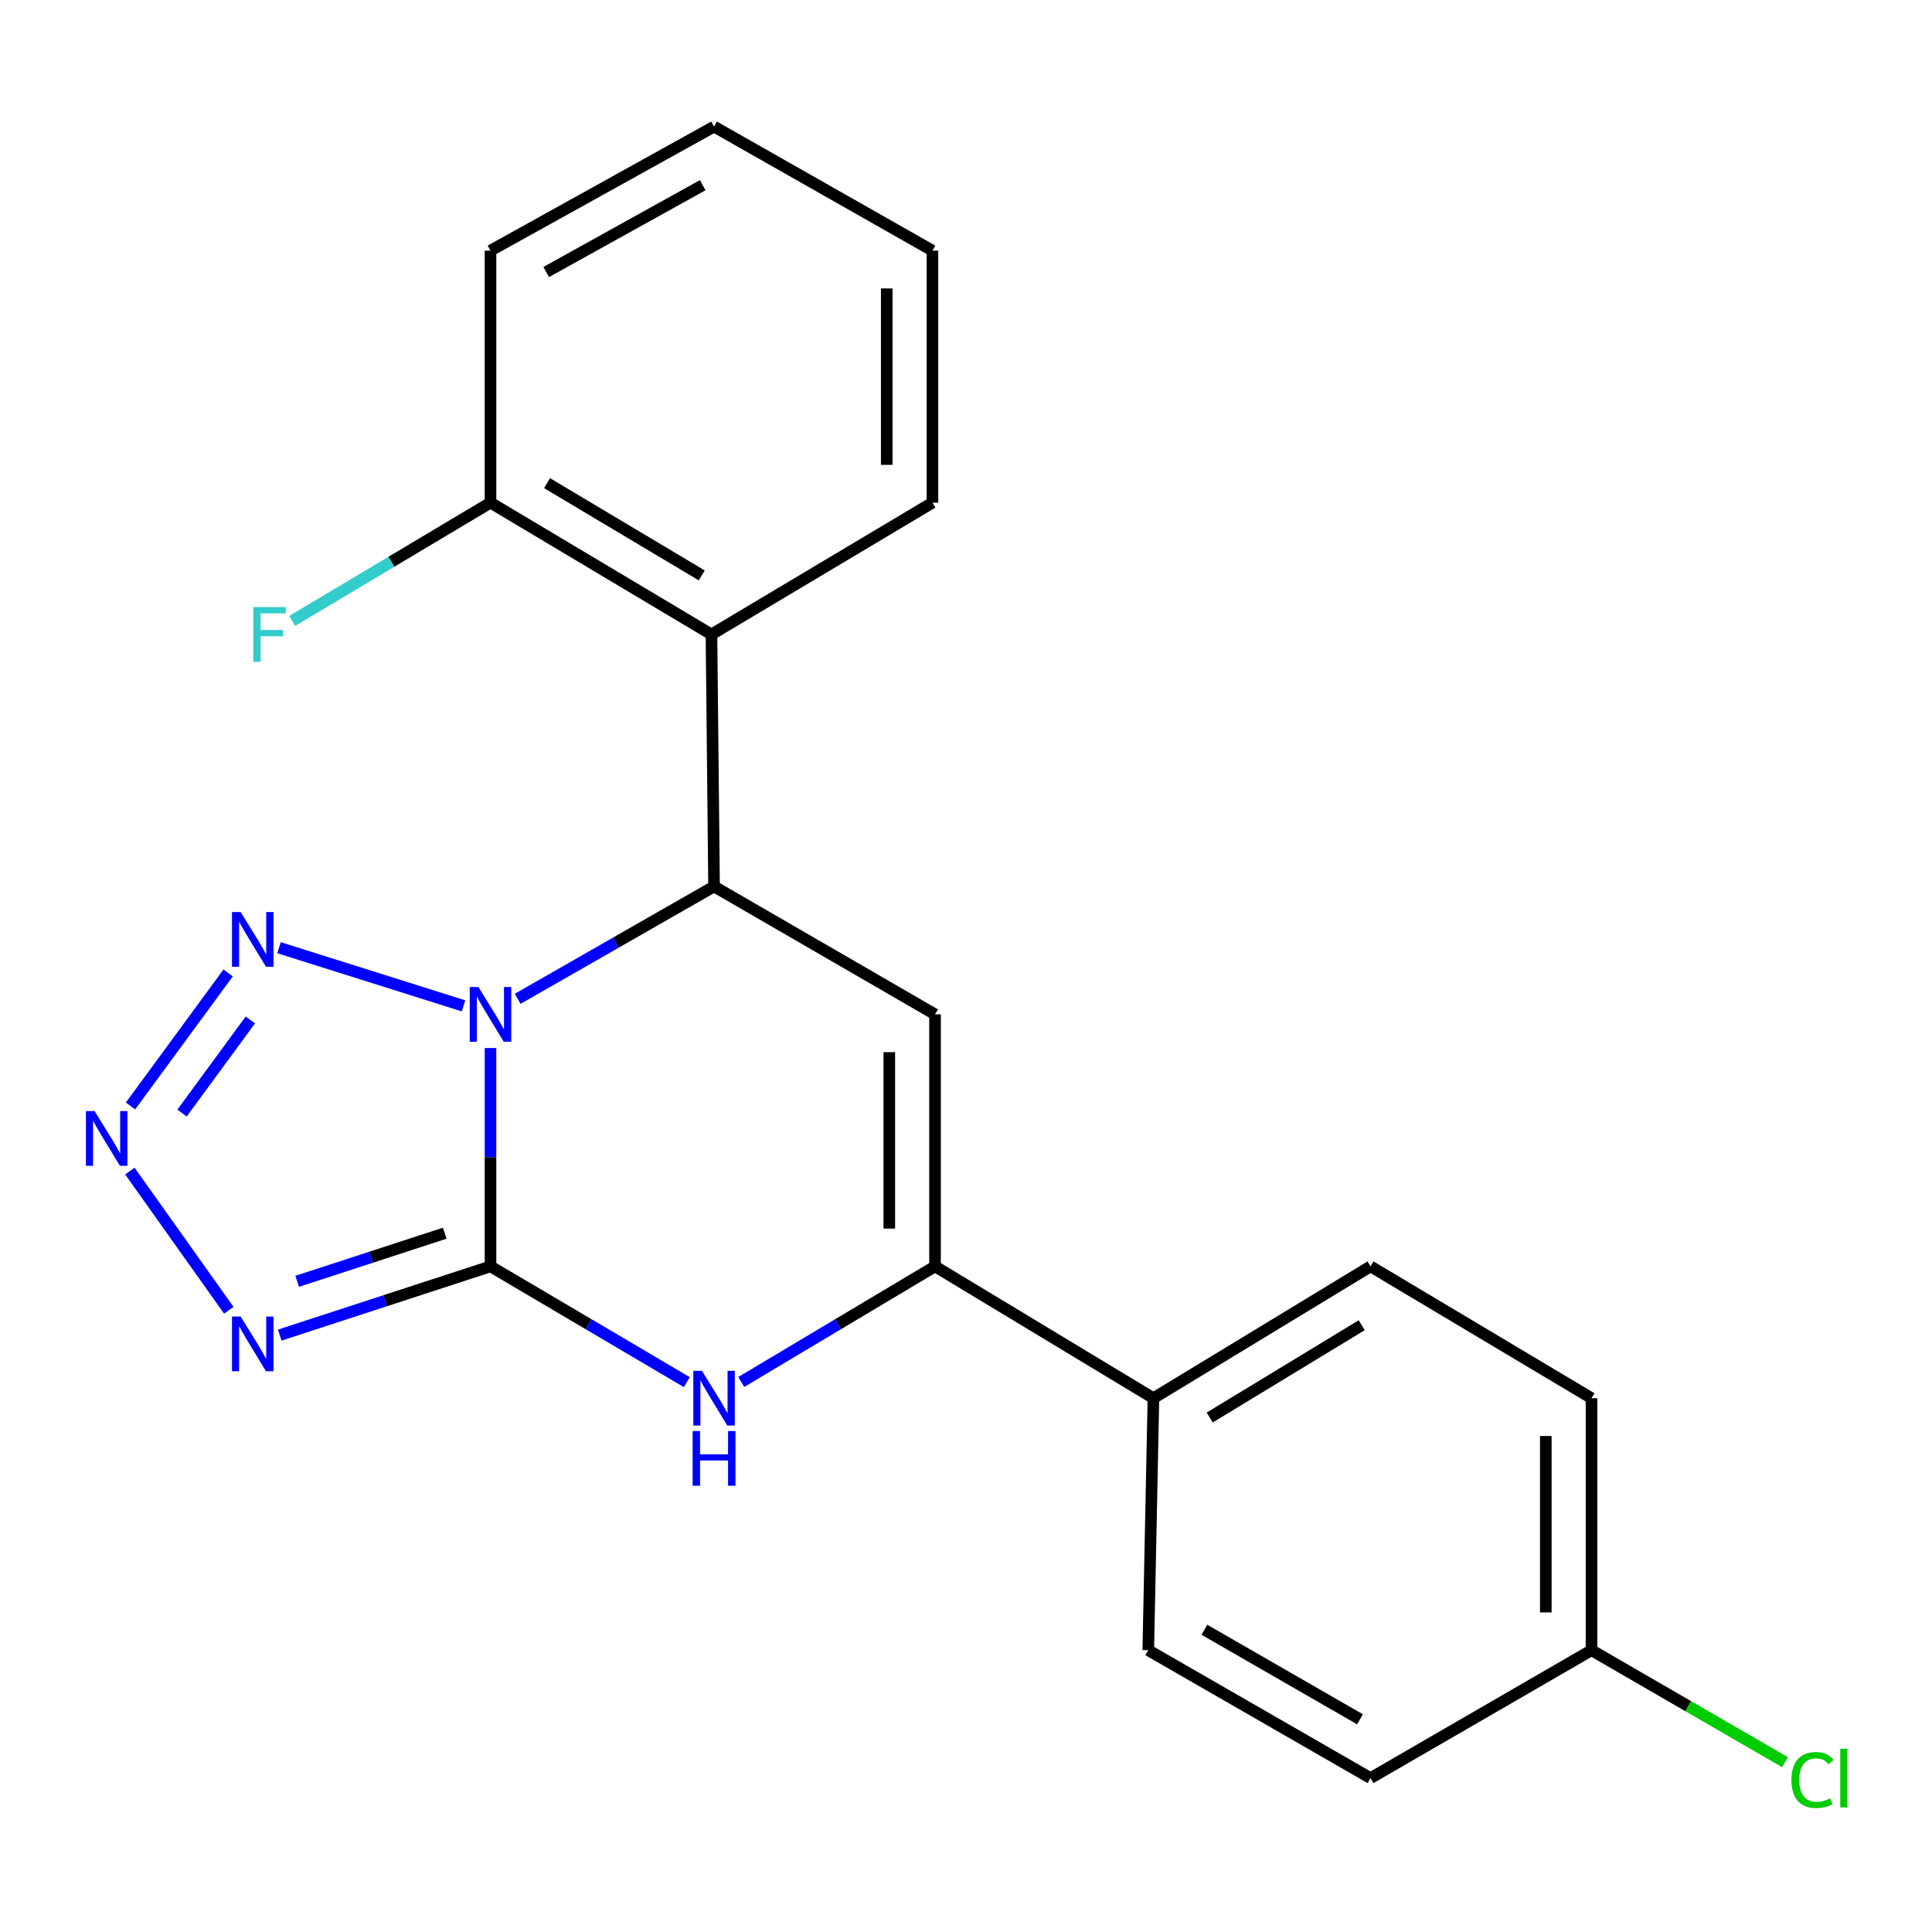 <?xml version='1.0' encoding='iso-8859-1'?>
<svg version='1.1' baseProfile='full'
              xmlns='http://www.w3.org/2000/svg'
                      xmlns:rdkit='http://www.rdkit.org/xml'
                      xmlns:xlink='http://www.w3.org/1999/xlink'
                  xml:space='preserve'
width='1000px' height='1000px' viewBox='0 0 1000 1000'>
<!-- END OF HEADER -->
<rect style='opacity:1.0;fill:#FFFFFF;stroke:none' width='1000' height='1000' x='0' y='0'> </rect>
<path class='bond-0' d='M 253.881,542.451 L 253.881,598.961' style='fill:none;fill-rule:evenodd;stroke:#0000FF;stroke-width:6px;stroke-linecap:butt;stroke-linejoin:miter;stroke-opacity:1' />
<path class='bond-0' d='M 253.881,598.961 L 253.881,655.47' style='fill:none;fill-rule:evenodd;stroke:#000000;stroke-width:6px;stroke-linecap:butt;stroke-linejoin:miter;stroke-opacity:1' />
<path class='bond-1' d='M 267.954,516.979 L 318.775,487.905' style='fill:none;fill-rule:evenodd;stroke:#0000FF;stroke-width:6px;stroke-linecap:butt;stroke-linejoin:miter;stroke-opacity:1' />
<path class='bond-1' d='M 318.775,487.905 L 369.595,458.831' style='fill:none;fill-rule:evenodd;stroke:#000000;stroke-width:6px;stroke-linecap:butt;stroke-linejoin:miter;stroke-opacity:1' />
<path class='bond-4' d='M 239.916,520.629 L 144.418,490.531' style='fill:none;fill-rule:evenodd;stroke:#0000FF;stroke-width:6px;stroke-linecap:butt;stroke-linejoin:miter;stroke-opacity:1' />
<path class='bond-2' d='M 253.881,655.47 L 199.338,673.261' style='fill:none;fill-rule:evenodd;stroke:#000000;stroke-width:6px;stroke-linecap:butt;stroke-linejoin:miter;stroke-opacity:1' />
<path class='bond-2' d='M 199.338,673.261 L 144.794,691.051' style='fill:none;fill-rule:evenodd;stroke:#0000FF;stroke-width:6px;stroke-linecap:butt;stroke-linejoin:miter;stroke-opacity:1' />
<path class='bond-2' d='M 230.179,638.308 L 191.999,650.761' style='fill:none;fill-rule:evenodd;stroke:#000000;stroke-width:6px;stroke-linecap:butt;stroke-linejoin:miter;stroke-opacity:1' />
<path class='bond-2' d='M 191.999,650.761 L 153.818,663.215' style='fill:none;fill-rule:evenodd;stroke:#0000FF;stroke-width:6px;stroke-linecap:butt;stroke-linejoin:miter;stroke-opacity:1' />
<path class='bond-5' d='M 253.881,655.47 L 304.689,685.431' style='fill:none;fill-rule:evenodd;stroke:#000000;stroke-width:6px;stroke-linecap:butt;stroke-linejoin:miter;stroke-opacity:1' />
<path class='bond-5' d='M 304.689,685.431 L 355.497,715.393' style='fill:none;fill-rule:evenodd;stroke:#0000FF;stroke-width:6px;stroke-linecap:butt;stroke-linejoin:miter;stroke-opacity:1' />
<path class='bond-3' d='M 369.595,458.831 L 483.968,525.03' style='fill:none;fill-rule:evenodd;stroke:#000000;stroke-width:6px;stroke-linecap:butt;stroke-linejoin:miter;stroke-opacity:1' />
<path class='bond-8' d='M 369.595,458.831 L 368.254,328.392' style='fill:none;fill-rule:evenodd;stroke:#000000;stroke-width:6px;stroke-linecap:butt;stroke-linejoin:miter;stroke-opacity:1' />
<path class='bond-22' d='M 118.433,678.188 L 67.222,606.145' style='fill:none;fill-rule:evenodd;stroke:#0000FF;stroke-width:6px;stroke-linecap:butt;stroke-linejoin:miter;stroke-opacity:1' />
<path class='bond-7' d='M 483.968,525.03 L 483.968,655.47' style='fill:none;fill-rule:evenodd;stroke:#000000;stroke-width:6px;stroke-linecap:butt;stroke-linejoin:miter;stroke-opacity:1' />
<path class='bond-7' d='M 460.302,544.596 L 460.302,635.904' style='fill:none;fill-rule:evenodd;stroke:#000000;stroke-width:6px;stroke-linecap:butt;stroke-linejoin:miter;stroke-opacity:1' />
<path class='bond-6' d='M 118.082,503.599 L 67.559,572.441' style='fill:none;fill-rule:evenodd;stroke:#0000FF;stroke-width:6px;stroke-linecap:butt;stroke-linejoin:miter;stroke-opacity:1' />
<path class='bond-6' d='M 129.583,527.927 L 94.217,576.117' style='fill:none;fill-rule:evenodd;stroke:#0000FF;stroke-width:6px;stroke-linecap:butt;stroke-linejoin:miter;stroke-opacity:1' />
<path class='bond-23' d='M 383.665,715.313 L 433.816,685.391' style='fill:none;fill-rule:evenodd;stroke:#0000FF;stroke-width:6px;stroke-linecap:butt;stroke-linejoin:miter;stroke-opacity:1' />
<path class='bond-23' d='M 433.816,685.391 L 483.968,655.47' style='fill:none;fill-rule:evenodd;stroke:#000000;stroke-width:6px;stroke-linecap:butt;stroke-linejoin:miter;stroke-opacity:1' />
<path class='bond-9' d='M 483.968,655.47 L 597.013,723.707' style='fill:none;fill-rule:evenodd;stroke:#000000;stroke-width:6px;stroke-linecap:butt;stroke-linejoin:miter;stroke-opacity:1' />
<path class='bond-10' d='M 368.254,328.392 L 253.881,260.168' style='fill:none;fill-rule:evenodd;stroke:#000000;stroke-width:6px;stroke-linecap:butt;stroke-linejoin:miter;stroke-opacity:1' />
<path class='bond-10' d='M 363.222,297.833 L 283.161,250.077' style='fill:none;fill-rule:evenodd;stroke:#000000;stroke-width:6px;stroke-linecap:butt;stroke-linejoin:miter;stroke-opacity:1' />
<path class='bond-18' d='M 368.254,328.392 L 482.64,260.168' style='fill:none;fill-rule:evenodd;stroke:#000000;stroke-width:6px;stroke-linecap:butt;stroke-linejoin:miter;stroke-opacity:1' />
<path class='bond-11' d='M 597.013,723.707 L 709.387,655.47' style='fill:none;fill-rule:evenodd;stroke:#000000;stroke-width:6px;stroke-linecap:butt;stroke-linejoin:miter;stroke-opacity:1' />
<path class='bond-11' d='M 626.152,733.7 L 704.814,685.934' style='fill:none;fill-rule:evenodd;stroke:#000000;stroke-width:6px;stroke-linecap:butt;stroke-linejoin:miter;stroke-opacity:1' />
<path class='bond-12' d='M 597.013,723.707 L 594.344,854.146' style='fill:none;fill-rule:evenodd;stroke:#000000;stroke-width:6px;stroke-linecap:butt;stroke-linejoin:miter;stroke-opacity:1' />
<path class='bond-14' d='M 253.881,260.168 L 202.57,290.775' style='fill:none;fill-rule:evenodd;stroke:#000000;stroke-width:6px;stroke-linecap:butt;stroke-linejoin:miter;stroke-opacity:1' />
<path class='bond-14' d='M 202.57,290.775 L 151.258,321.383' style='fill:none;fill-rule:evenodd;stroke:#33CCCC;stroke-width:6px;stroke-linecap:butt;stroke-linejoin:miter;stroke-opacity:1' />
<path class='bond-19' d='M 253.881,260.168 L 253.881,129.728' style='fill:none;fill-rule:evenodd;stroke:#000000;stroke-width:6px;stroke-linecap:butt;stroke-linejoin:miter;stroke-opacity:1' />
<path class='bond-16' d='M 709.387,655.47 L 823.773,723.707' style='fill:none;fill-rule:evenodd;stroke:#000000;stroke-width:6px;stroke-linecap:butt;stroke-linejoin:miter;stroke-opacity:1' />
<path class='bond-15' d='M 594.344,854.146 L 709.387,920.345' style='fill:none;fill-rule:evenodd;stroke:#000000;stroke-width:6px;stroke-linecap:butt;stroke-linejoin:miter;stroke-opacity:1' />
<path class='bond-15' d='M 623.404,843.564 L 703.934,889.903' style='fill:none;fill-rule:evenodd;stroke:#000000;stroke-width:6px;stroke-linecap:butt;stroke-linejoin:miter;stroke-opacity:1' />
<path class='bond-13' d='M 823.773,854.146 L 709.387,920.345' style='fill:none;fill-rule:evenodd;stroke:#000000;stroke-width:6px;stroke-linecap:butt;stroke-linejoin:miter;stroke-opacity:1' />
<path class='bond-17' d='M 823.773,854.146 L 873.848,883.129' style='fill:none;fill-rule:evenodd;stroke:#000000;stroke-width:6px;stroke-linecap:butt;stroke-linejoin:miter;stroke-opacity:1' />
<path class='bond-17' d='M 873.848,883.129 L 923.922,912.113' style='fill:none;fill-rule:evenodd;stroke:#00CC00;stroke-width:6px;stroke-linecap:butt;stroke-linejoin:miter;stroke-opacity:1' />
<path class='bond-25' d='M 823.773,854.146 L 823.773,723.707' style='fill:none;fill-rule:evenodd;stroke:#000000;stroke-width:6px;stroke-linecap:butt;stroke-linejoin:miter;stroke-opacity:1' />
<path class='bond-25' d='M 800.107,834.58 L 800.107,743.273' style='fill:none;fill-rule:evenodd;stroke:#000000;stroke-width:6px;stroke-linecap:butt;stroke-linejoin:miter;stroke-opacity:1' />
<path class='bond-20' d='M 482.64,260.168 L 482.64,129.728' style='fill:none;fill-rule:evenodd;stroke:#000000;stroke-width:6px;stroke-linecap:butt;stroke-linejoin:miter;stroke-opacity:1' />
<path class='bond-20' d='M 458.974,240.602 L 458.974,149.294' style='fill:none;fill-rule:evenodd;stroke:#000000;stroke-width:6px;stroke-linecap:butt;stroke-linejoin:miter;stroke-opacity:1' />
<path class='bond-24' d='M 253.881,129.728 L 369.595,65.528' style='fill:none;fill-rule:evenodd;stroke:#000000;stroke-width:6px;stroke-linecap:butt;stroke-linejoin:miter;stroke-opacity:1' />
<path class='bond-24' d='M 282.72,140.793 L 363.72,95.852' style='fill:none;fill-rule:evenodd;stroke:#000000;stroke-width:6px;stroke-linecap:butt;stroke-linejoin:miter;stroke-opacity:1' />
<path class='bond-21' d='M 482.64,129.728 L 369.595,65.528' style='fill:none;fill-rule:evenodd;stroke:#000000;stroke-width:6px;stroke-linecap:butt;stroke-linejoin:miter;stroke-opacity:1' />
<path  class='atom-0' d='M 247.621 510.87
L 256.901 525.87
Q 257.821 527.35, 259.301 530.03
Q 260.781 532.71, 260.861 532.87
L 260.861 510.87
L 264.621 510.87
L 264.621 539.19
L 260.741 539.19
L 250.781 522.79
Q 249.621 520.87, 248.381 518.67
Q 247.181 516.47, 246.821 515.79
L 246.821 539.19
L 243.141 539.19
L 243.141 510.87
L 247.621 510.87
' fill='#0000FF'/>
<path  class='atom-3' d='M 124.558 681.45
L 133.838 696.45
Q 134.758 697.93, 136.238 700.61
Q 137.718 703.29, 137.798 703.45
L 137.798 681.45
L 141.558 681.45
L 141.558 709.77
L 137.678 709.77
L 127.718 693.37
Q 126.558 691.45, 125.318 689.25
Q 124.118 687.05, 123.758 686.37
L 123.758 709.77
L 120.078 709.77
L 120.078 681.45
L 124.558 681.45
' fill='#0000FF'/>
<path  class='atom-5' d='M 124.558 472.084
L 133.838 487.084
Q 134.758 488.564, 136.238 491.244
Q 137.718 493.924, 137.798 494.084
L 137.798 472.084
L 141.558 472.084
L 141.558 500.404
L 137.678 500.404
L 127.718 484.004
Q 126.558 482.084, 125.318 479.884
Q 124.118 477.684, 123.758 477.004
L 123.758 500.404
L 120.078 500.404
L 120.078 472.084
L 124.558 472.084
' fill='#0000FF'/>
<path  class='atom-6' d='M 363.335 709.547
L 372.615 724.547
Q 373.535 726.027, 375.015 728.707
Q 376.495 731.387, 376.575 731.547
L 376.575 709.547
L 380.335 709.547
L 380.335 737.867
L 376.455 737.867
L 366.495 721.467
Q 365.335 719.547, 364.095 717.347
Q 362.895 715.147, 362.535 714.467
L 362.535 737.867
L 358.855 737.867
L 358.855 709.547
L 363.335 709.547
' fill='#0000FF'/>
<path  class='atom-6' d='M 358.515 740.699
L 362.355 740.699
L 362.355 752.739
L 376.835 752.739
L 376.835 740.699
L 380.675 740.699
L 380.675 769.019
L 376.835 769.019
L 376.835 755.939
L 362.355 755.939
L 362.355 769.019
L 358.515 769.019
L 358.515 740.699
' fill='#0000FF'/>
<path  class='atom-7' d='M 48.958 575.097
L 58.238 590.097
Q 59.158 591.577, 60.638 594.257
Q 62.118 596.937, 62.198 597.097
L 62.198 575.097
L 65.958 575.097
L 65.958 603.417
L 62.078 603.417
L 52.118 587.017
Q 50.958 585.097, 49.718 582.897
Q 48.518 580.697, 48.158 580.017
L 48.158 603.417
L 44.478 603.417
L 44.478 575.097
L 48.958 575.097
' fill='#0000FF'/>
<path  class='atom-15' d='M 131.089 314.232
L 147.929 314.232
L 147.929 317.472
L 134.889 317.472
L 134.889 326.072
L 146.489 326.072
L 146.489 329.352
L 134.889 329.352
L 134.889 342.552
L 131.089 342.552
L 131.089 314.232
' fill='#33CCCC'/>
<path  class='atom-18' d='M 927.226 921.325
Q 927.226 914.285, 930.506 910.605
Q 933.826 906.885, 940.106 906.885
Q 945.946 906.885, 949.066 911.005
L 946.426 913.165
Q 944.146 910.165, 940.106 910.165
Q 935.826 910.165, 933.546 913.045
Q 931.306 915.885, 931.306 921.325
Q 931.306 926.925, 933.626 929.805
Q 935.986 932.685, 940.546 932.685
Q 943.666 932.685, 947.306 930.805
L 948.426 933.805
Q 946.946 934.765, 944.706 935.325
Q 942.466 935.885, 939.986 935.885
Q 933.826 935.885, 930.506 932.125
Q 927.226 928.365, 927.226 921.325
' fill='#00CC00'/>
<path  class='atom-18' d='M 952.506 905.165
L 956.186 905.165
L 956.186 935.525
L 952.506 935.525
L 952.506 905.165
' fill='#00CC00'/>
</svg>

